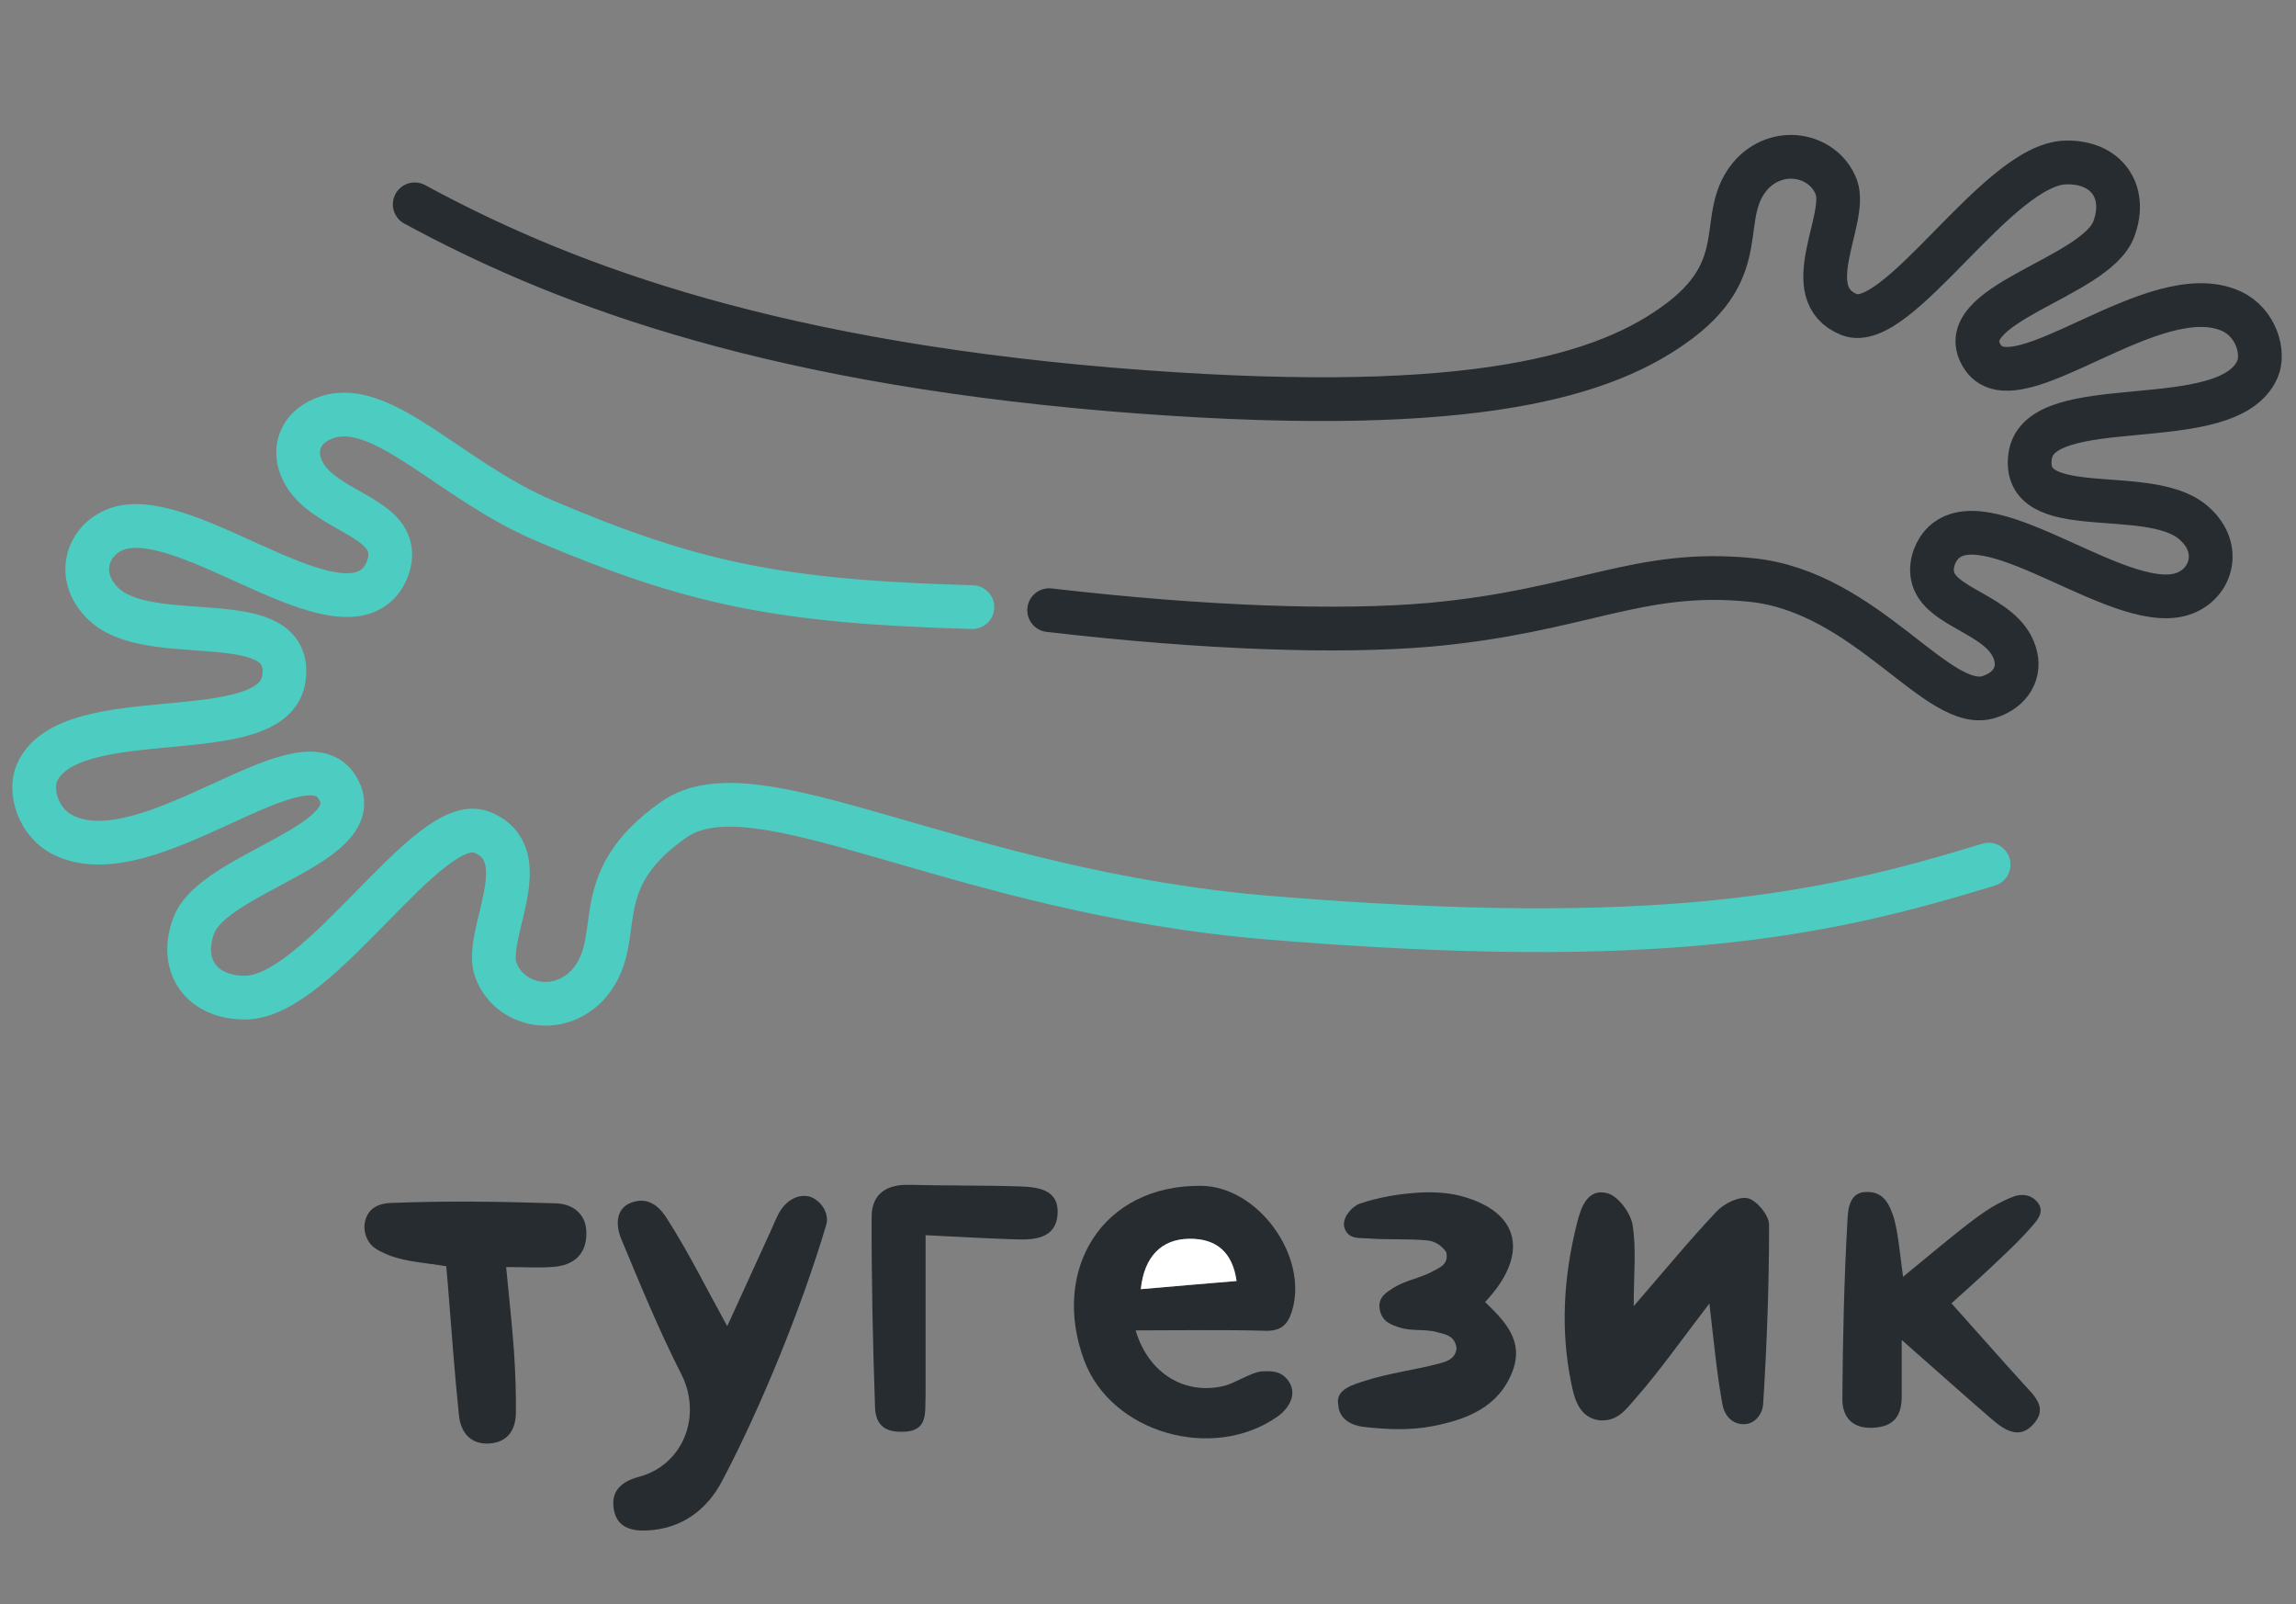 <svg width="126" height="88" viewBox="0 0 126 88" fill="none" xmlns="http://www.w3.org/2000/svg">
<rect x="0" y="0" width="126" height="88" fill="#808080" stroke="none"/>
<path d="M22.759 11.211C30.264 15.275 41.282 19.716 60.98 21.367C79.93 22.928 87.594 20.836 91.787 17.88C96.438 14.643 94.029 11.809 96.194 9.497C97.745 7.945 100.135 8.547 100.776 10.279C101.415 12.041 98.613 16.096 101.479 17.259C104.15 18.319 109.624 8.981 113.375 8.913C115.586 8.864 116.759 10.495 116.009 12.547C115.029 15.276 106.809 16.713 108.834 19.631C110.704 22.305 118.235 15.135 122.46 17.076C123.831 17.71 124.275 19.368 123.882 20.262C122.24 23.979 111.914 21.362 111.409 25.028C110.904 28.693 117.816 26.569 120.318 28.629C121.923 29.948 121.444 31.878 119.969 32.51C116.657 33.946 109.297 27.402 106.695 29.737C106.224 30.161 105.929 30.919 106.05 31.566C106.365 33.388 109.913 33.68 110.576 35.849C110.899 36.86 110.384 37.831 109.19 38.225C106.381 39.181 102.463 32.458 96.098 31.818C89.906 31.192 86.811 33.515 78.472 34.276C73.529 34.709 66.233 34.478 57.575 33.475" stroke="#272C30" stroke-width="2.4" stroke-miterlimit="10" stroke-linecap="round" stroke-linejoin="round"/>
<path d="M109.133 47.434C100.076 50.221 91.06 52.111 69.659 50.349C52.4 48.927 41.543 41.777 36.983 44.964C31.93 48.486 34.551 51.569 32.194 54.097C30.516 55.784 27.927 55.136 27.213 53.224C26.5 51.312 29.563 46.901 26.442 45.659C23.518 44.492 17.599 54.662 13.499 54.73C11.086 54.763 9.808 53.007 10.629 50.787C11.717 47.806 20.644 46.253 18.436 43.089C16.38 40.197 8.189 47.979 3.572 45.861C2.059 45.186 1.601 43.353 2.027 42.403C3.813 38.351 15.047 41.217 15.581 37.206C16.114 33.195 8.635 35.505 5.883 33.308C4.142 31.891 4.634 29.788 6.26 29.082C9.844 27.524 17.854 34.642 20.677 32.094C21.179 31.643 21.51 30.801 21.391 30.125C21.059 28.158 17.194 27.839 16.461 25.462C16.116 24.362 16.667 23.307 17.95 22.891C21.025 21.87 24.72 26.374 29.883 28.566C37.991 32.014 42.788 33.017 53.363 33.308" stroke="#4DCCC1" stroke-width="2.4" stroke-miterlimit="10" stroke-linecap="round" stroke-linejoin="round"/>
<g clip-path="url(#clip0_136_195)">
<path d="M62.321 72.988C63.031 75.38 65.052 76.56 67.204 76.025C67.773 75.883 68.69 75.271 69.248 75.238C69.892 75.194 70.296 75.271 70.624 75.653C71.258 76.396 70.788 77.237 70.089 77.729C66.549 80.198 60.977 78.625 59.491 74.615C57.667 69.677 60.464 65.001 65.915 65.056C69.062 65.089 71.804 68.934 70.908 71.906C70.679 72.66 70.318 73.031 69.444 73.009C67.128 72.944 64.801 72.988 62.321 72.988ZM67.86 70.278C67.641 68.705 66.757 67.929 65.249 67.962C63.741 67.984 62.791 68.945 62.605 70.726C64.32 70.584 66.025 70.431 67.86 70.278Z" fill="#272C30"/>
<path d="M89.666 71.644C91.316 69.743 92.703 68.049 94.211 66.454C94.615 66.028 95.446 65.613 95.937 65.744C96.429 65.875 97.084 66.684 97.084 67.197C97.084 70.486 96.964 73.774 96.757 77.052C96.735 77.456 96.385 78.177 95.62 78.133C94.921 78.09 94.604 77.5 94.528 77.063C94.211 75.358 94.058 73.621 93.807 71.513C92.31 73.457 91.119 75.173 89.743 76.735C89.197 77.369 88.76 77.969 87.82 77.926C86.64 77.806 86.389 76.68 86.225 75.872C85.624 72.944 85.81 70.005 86.542 67.11C86.76 66.225 87.121 65.187 88.202 65.46C88.792 65.613 89.481 66.531 89.59 67.186C89.808 68.519 89.655 69.918 89.655 71.644H89.666Z" fill="#272C30"/>
<path d="M39.914 72.747C40.788 70.835 41.531 69.197 42.284 67.558C42.47 67.154 42.634 66.706 42.852 66.378C43.235 65.81 43.89 65.449 44.524 65.679C45.212 65.985 45.496 66.706 45.343 67.197C44.611 69.645 43.737 72.048 42.776 74.419C41.826 76.735 40.799 79.029 39.63 81.247C38.788 82.842 37.412 83.88 35.478 83.967C34.604 84 33.85 83.771 33.686 82.809C33.512 81.815 34.08 81.291 35.041 81.028C37.521 80.373 38.537 77.653 37.39 75.391C36.166 72.988 35.139 70.486 34.102 67.995C33.763 67.186 33.774 66.203 34.79 65.93C35.74 65.668 36.297 66.367 36.625 66.891C37.761 68.661 38.701 70.562 39.903 72.747H39.914Z" fill="#272C30"/>
<path d="M104.448 70.038C105.923 68.836 107.114 67.809 108.37 66.87C109.025 66.378 109.757 65.919 110.533 65.635C110.894 65.504 111.462 65.493 111.833 65.985C112.205 66.476 111.822 66.924 111.56 67.219C110.861 68.039 110.052 68.781 109.266 69.524C108.479 70.267 107.671 70.977 107.092 71.502C108.446 73.01 109.736 74.484 111.058 75.937C111.637 76.571 112.369 77.205 111.637 78.079C110.85 79.018 110.02 78.472 109.32 77.871C107.769 76.538 106.24 75.162 104.361 73.512C104.361 74.812 104.361 75.719 104.361 76.626C104.361 77.685 103.924 78.275 102.787 78.33C101.607 78.385 101.094 77.707 101.105 76.724C101.127 73.436 101.203 70.136 101.389 66.859C101.422 66.345 101.487 65.351 102.492 65.395C103.432 65.395 103.716 66.159 103.945 66.859C104.175 67.722 104.262 68.76 104.437 70.06L104.448 70.038Z" fill="#272C30"/>
<path d="M81.505 71.436C82.609 72.507 83.625 73.556 83.013 75.205C82.259 77.216 80.467 77.882 78.621 78.242C77.386 78.483 76.054 78.428 74.786 78.275C74.295 78.21 73.486 77.936 73.443 77.073C73.257 76.21 74.317 75.948 74.885 75.762C76.228 75.325 77.66 75.162 79.036 74.79C79.386 74.692 79.888 74.55 79.932 73.949C79.823 73.239 79.276 73.206 78.872 73.086C78.217 72.9 77.474 73.042 76.829 72.835C76.381 72.692 75.868 72.54 75.726 71.884C75.573 71.163 76.108 70.89 76.491 70.639C77.146 70.234 77.977 70.114 78.654 69.732C78.982 69.546 79.528 69.371 79.364 68.694C79.091 68.279 78.676 68.082 78.304 68.049C77.223 67.951 76.13 68.028 75.049 67.94C74.623 67.907 74.043 68.006 73.803 67.427C73.563 66.837 74.229 66.17 74.612 66.039C75.66 65.679 76.786 65.493 77.9 65.427C78.61 65.384 79.495 65.427 80.205 65.624C83.472 66.509 83.909 68.869 81.505 71.425V71.436Z" fill="#272C30"/>
<path d="M24.498 69.47C23.428 69.284 22.302 69.24 21.33 68.858C21.035 68.738 20.576 68.541 20.347 68.268C19.932 67.776 19.877 67.044 20.249 66.52C20.565 66.072 21.166 66.007 21.461 65.996C24.477 65.875 27.492 65.919 30.507 66.017C31.458 66.05 32.212 66.618 32.179 67.722C32.157 68.858 31.447 69.415 30.387 69.502C29.611 69.568 28.814 69.513 27.776 69.513C27.929 71.097 28.093 72.594 28.202 74.08C28.279 75.205 28.322 76.342 28.311 77.478C28.311 78.417 27.885 79.127 26.847 79.193C25.809 79.258 25.285 78.57 25.187 77.653C24.935 75.26 24.772 72.846 24.575 70.442C24.553 70.147 24.52 69.863 24.488 69.47H24.498Z" fill="#272C30"/>
<path d="M50.795 67.776C50.795 70.595 50.795 73.293 50.795 75.981C50.795 76.32 50.795 76.702 50.784 76.997C50.784 77.817 50.718 78.57 49.473 78.549C48.446 78.57 48.042 78.046 48.02 77.194C47.9 73.72 47.823 70.234 47.834 66.76C47.834 65.504 48.643 64.969 49.899 65.001C51.92 65.056 53.952 65.023 55.973 65.089C56.978 65.122 58.137 65.264 58.038 66.629C57.94 67.918 56.826 68.028 55.799 67.995C54.225 67.951 52.641 67.853 50.795 67.765V67.776Z" fill="#272C30"/>
<path d="M67.86 70.278C66.025 70.431 64.32 70.573 62.605 70.726C62.791 68.934 63.741 67.984 65.249 67.962C66.767 67.94 67.641 68.716 67.86 70.278Z" fill="white"/>
</g>
<defs>
<clipPath id="clip0_136_195">
<rect width="91.987" height="18.97" fill="white" transform="translate(20 65)"/>
</clipPath>
</defs>
</svg>
